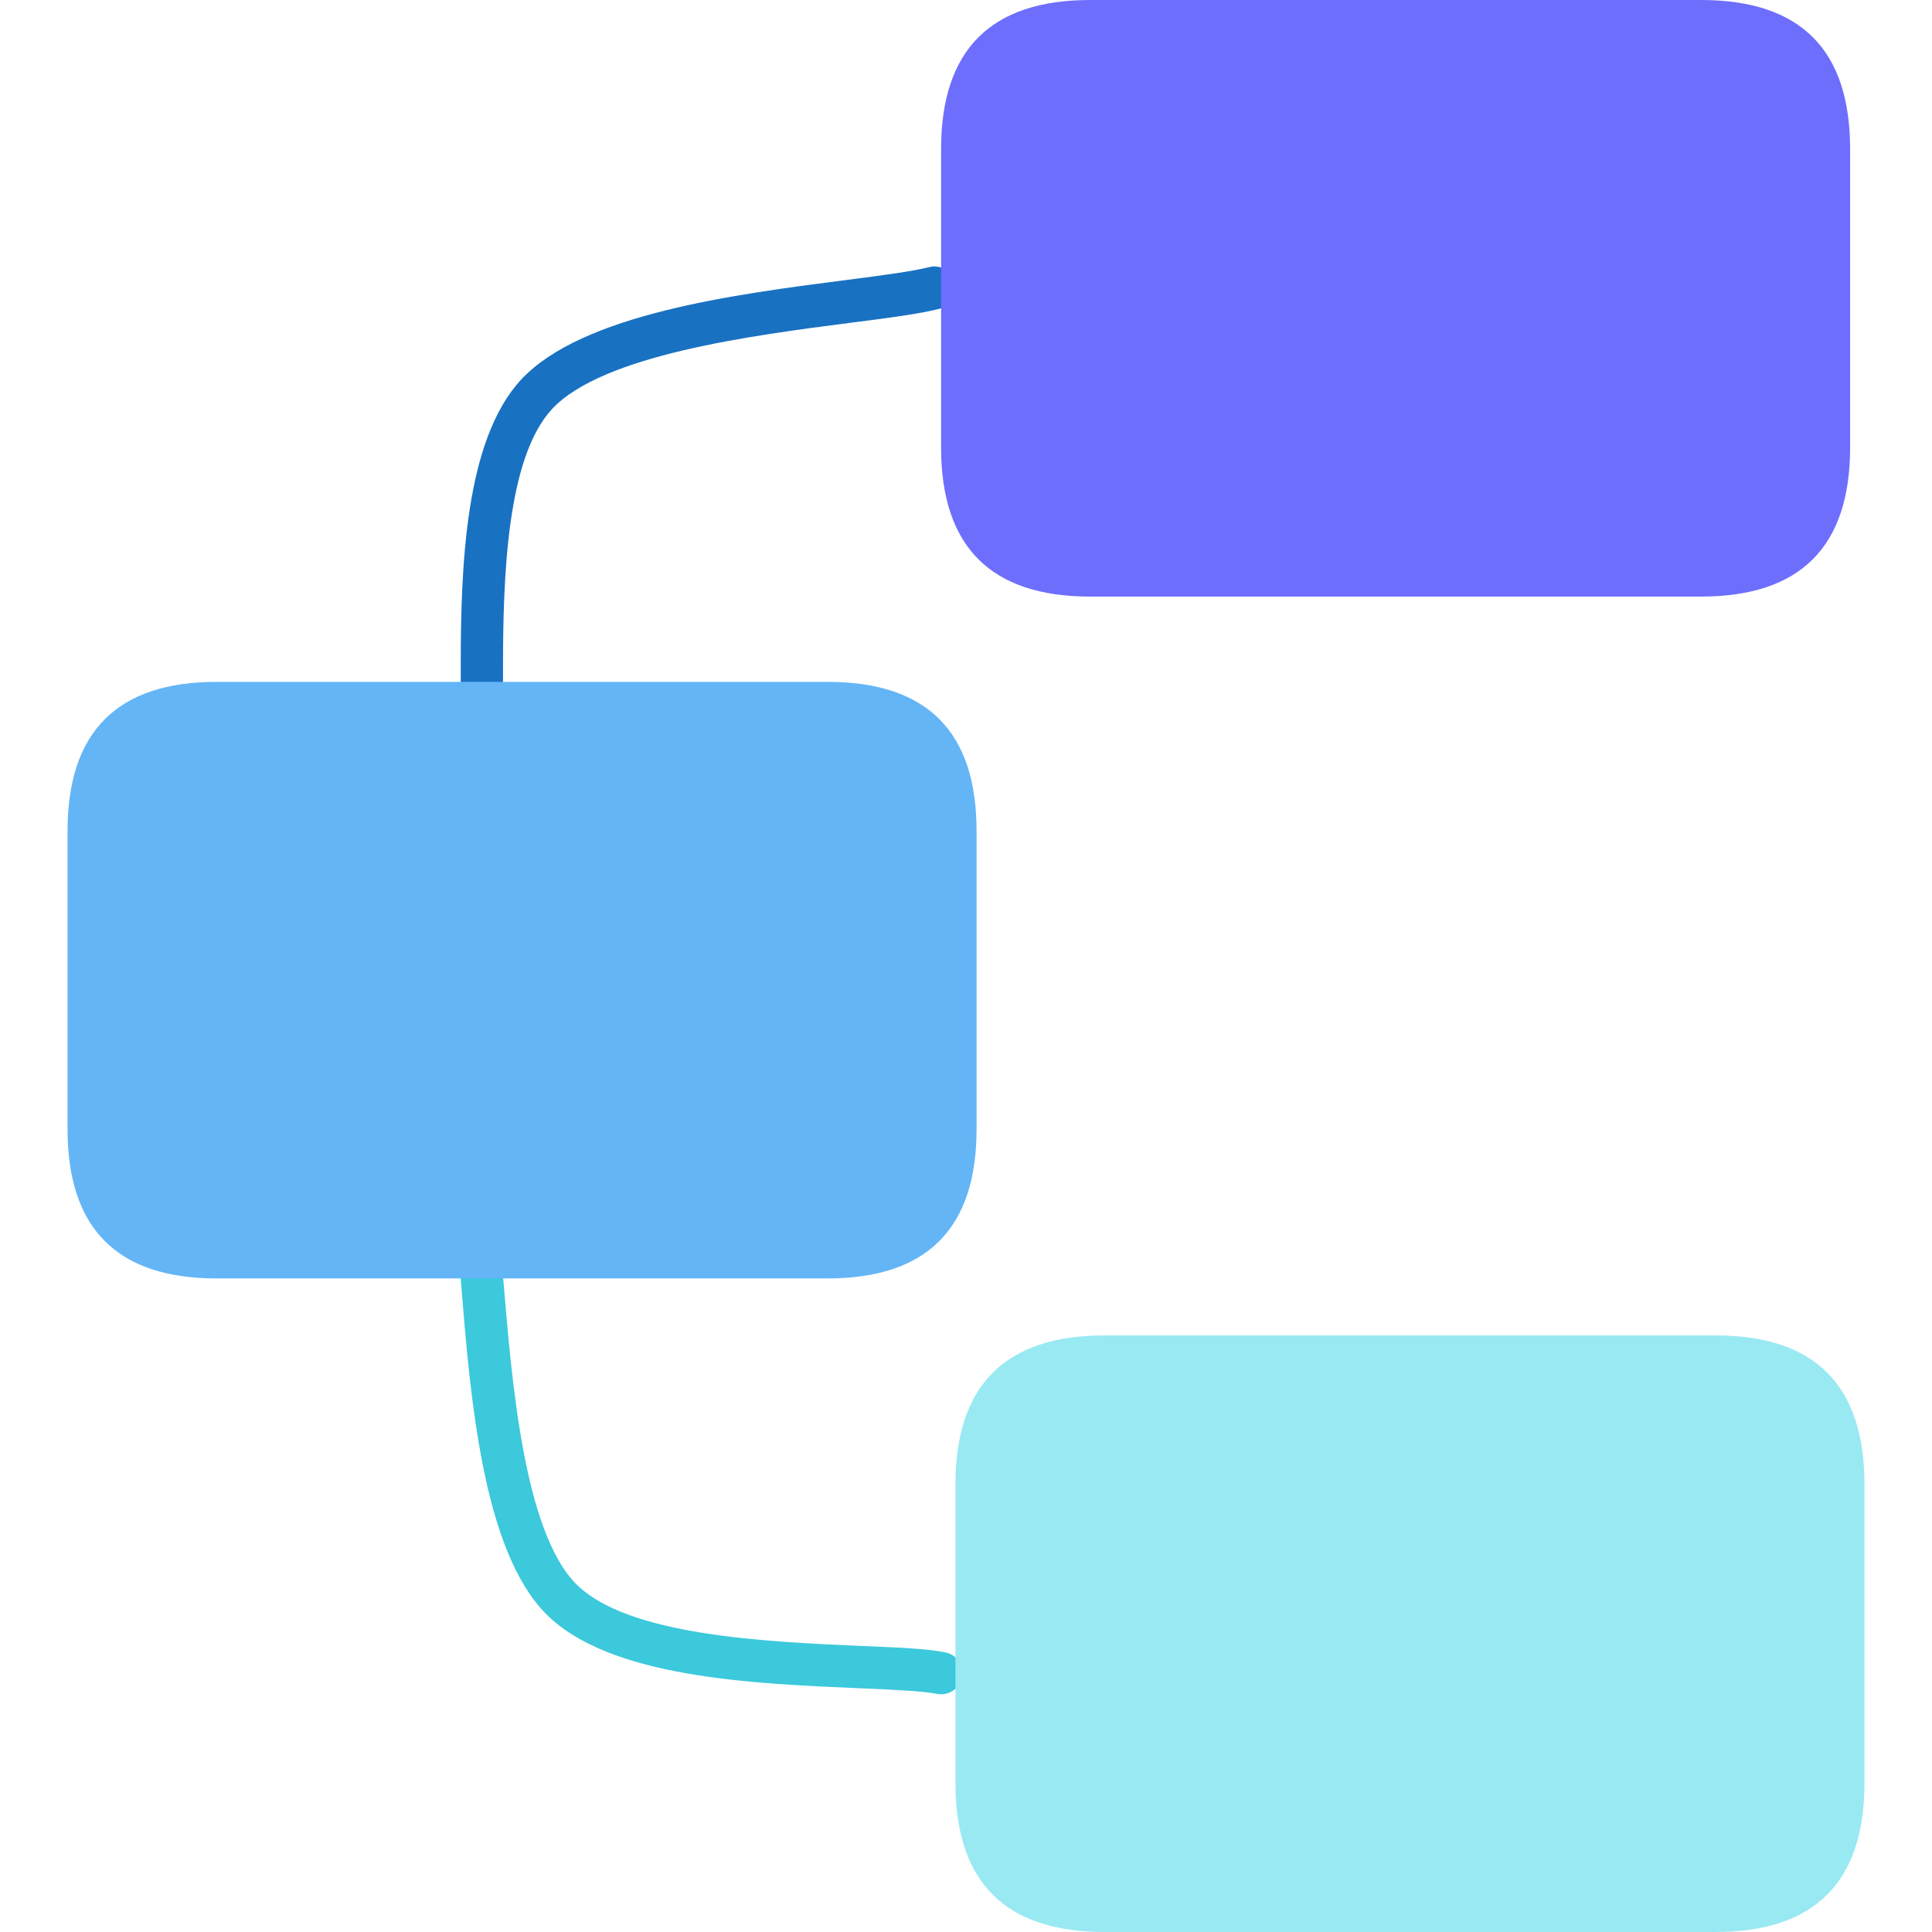 <svg xmlns="http://www.w3.org/2000/svg" xml:space="preserve" viewBox="0 0 512 512"><path d="M249.4 449c-.4 0-.7 0-1.1-.1-4-.8-11.7-1.1-20.5-1.5-28-1.2-66.4-2.7-83.2-19.8-16.7-17-20-57.6-22.4-87.4-.8-9.5-1.4-17.7-2.4-22-.1-.4-.1-.8-.1-1.2 0-2.6 1.8-4.9 4.4-5.5 3-.7 6.1 1.3 6.7 4.3 1.1 5.1 1.8 13.2 2.6 23.5 2.2 26.4 5.4 66.3 19.2 80.4 13.7 13.9 51 15.4 75.7 16.5 9.7.4 17.4.7 22.2 1.7 2.7.5 4.6 2.9 4.6 5.5 0 .4 0 .7-.1 1.1-.6 2.7-3 4.5-5.6 4.5" style="fill:#3bc9db"/><path d="M127.1 211.8c-.3 0-.6 0-.8-.1-2.8-.4-4.8-2.8-4.8-5.6 0-.3 0-.6.1-.8.4-3 .5-8.1.5-14.2v-14.5c0-26.9 1.2-60 16-76 16.2-17.4 56.7-22.6 86.2-26.4 9.4-1.2 17.6-2.3 21.9-3.4 3-.8 6.1 1 6.9 4 .1.5.2 1 .2 1.5 0 2.5-1.7 4.8-4.2 5.5-5 1.3-13.1 2.4-23.4 3.7-26.3 3.4-66 8.5-79.4 22.9-12 12.9-13 44.5-13 68.7v14.1c0 6.7-.1 12-.7 15.8-.4 2.8-2.8 4.8-5.5 4.8" style="fill:#1971c2"/><path d="M288.9 0h161.9c26.4 0 39.5 13.2 39.5 39.5v79.1c0 26.3-13.2 39.5-39.5 39.5H288.9c-26.3 0-39.5-13.2-39.5-39.5V39.5c0-26.3 13.2-39.5 39.5-39.5" style="fill:#6e6efd"/><path d="M57.4 180.7h161.9c26.4 0 39.5 13.2 39.5 39.5v79.1c0 26.3-13.2 39.5-39.5 39.5H57.4c-26.3 0-39.5-13.2-39.5-39.5v-79.1c0-26.3 13.2-39.5 39.5-39.5" style="fill:#64b5f6"/><path d="M292.7 353.9h161.9c26.4 0 39.5 13.2 39.5 39.5v79.1c0 26.3-13.2 39.5-39.5 39.5H292.7c-26.3 0-39.5-13.2-39.5-39.5v-79.1c0-26.3 13.2-39.5 39.5-39.5" style="fill:#99e9f2"/></svg>